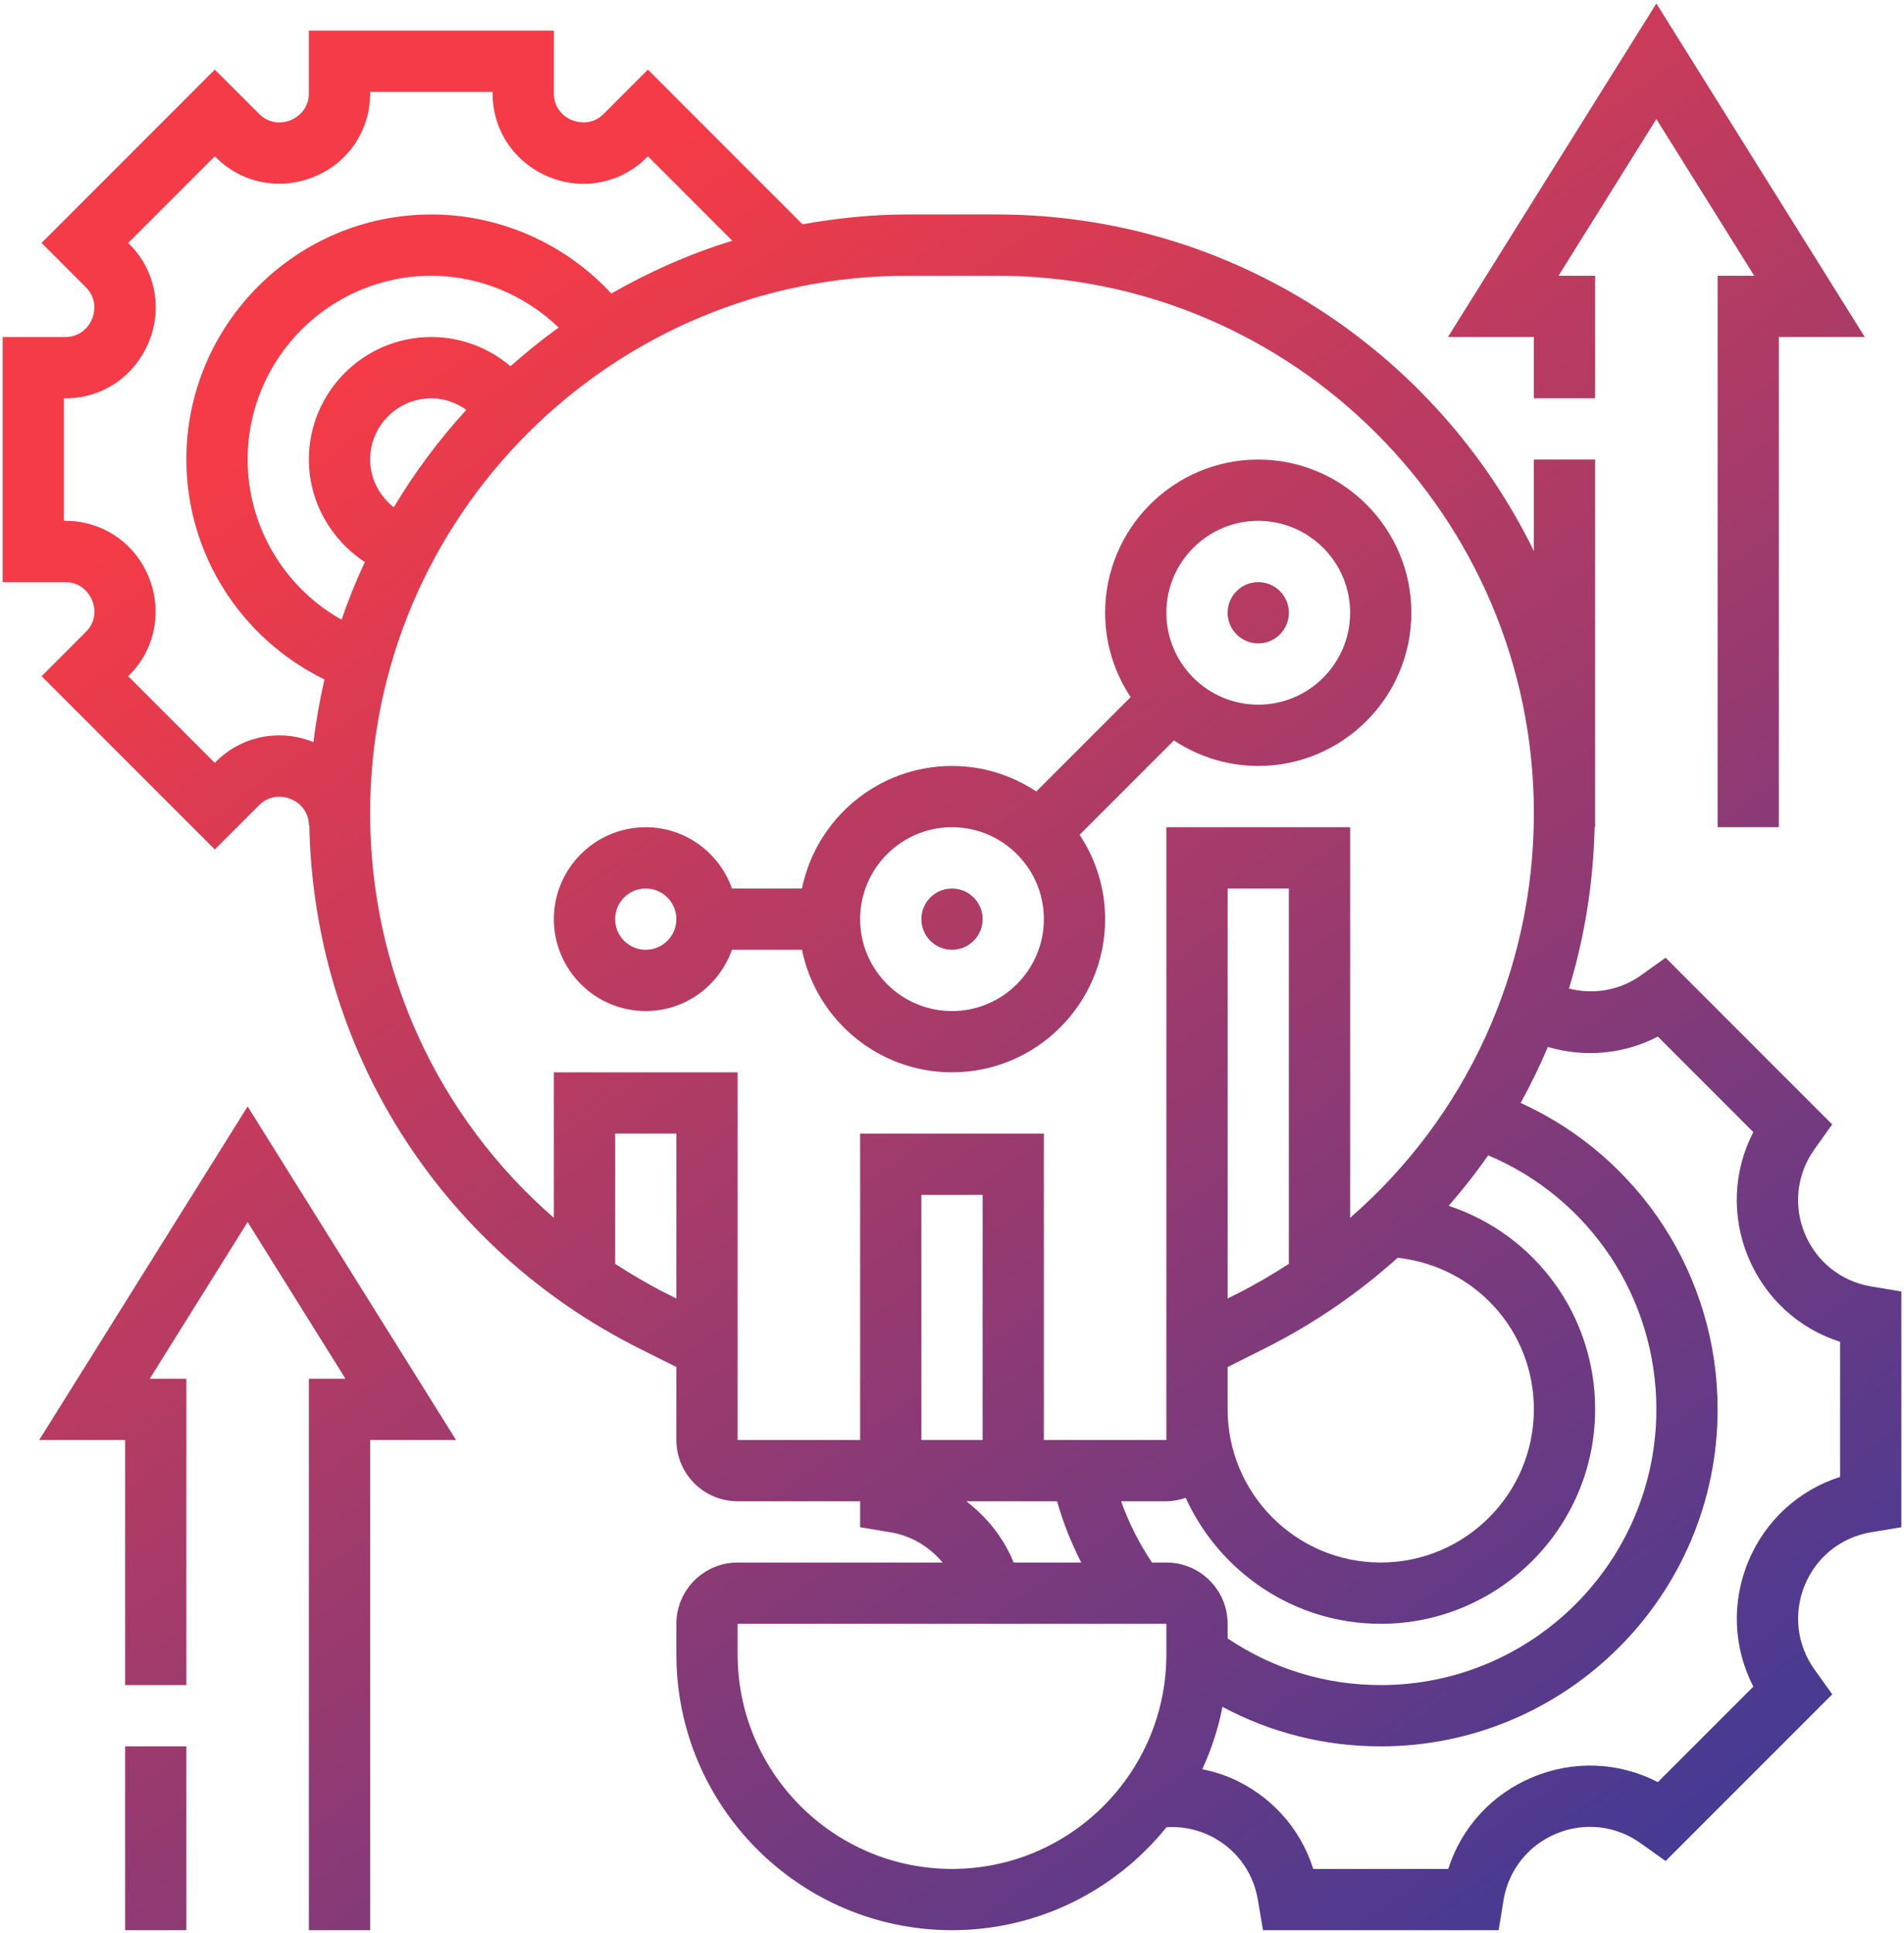 <svg width="68" height="69" viewBox="0 0 68 69" fill="none" xmlns="http://www.w3.org/2000/svg">
<path d="M32.906 32.812C32.906 32.209 33.396 31.719 34 31.719C34.604 31.719 35.094 32.209 35.094 32.812C35.094 33.416 34.604 33.906 34 33.906C33.396 33.906 32.906 33.416 32.906 32.812ZM28.642 33.906H26.142C25.69 35.176 24.487 36.094 23.062 36.094C21.253 36.094 19.781 34.622 19.781 32.812C19.781 31.003 21.253 29.531 23.062 29.531C24.487 29.531 25.69 30.449 26.142 31.719H28.642C29.15 29.226 31.359 27.344 34 27.344C35.112 27.344 36.146 27.682 37.011 28.255L40.38 24.886C39.807 24.021 39.469 22.987 39.469 21.875C39.469 18.86 41.922 16.406 44.938 16.406C47.953 16.406 50.406 18.86 50.406 21.875C50.406 24.89 47.953 27.344 44.938 27.344C43.825 27.344 42.792 27.006 41.926 26.433L38.558 29.801C39.131 30.666 39.469 31.7 39.469 32.812C39.469 35.828 37.016 38.281 34 38.281C31.36 38.281 29.15 36.399 28.642 33.906ZM41.656 21.875C41.656 23.684 43.128 25.156 44.938 25.156C46.747 25.156 48.219 23.684 48.219 21.875C48.219 20.066 46.747 18.594 44.938 18.594C43.128 18.594 41.656 20.066 41.656 21.875ZM30.719 32.812C30.719 34.622 32.191 36.094 34 36.094C35.809 36.094 37.281 34.622 37.281 32.812C37.281 31.003 35.809 29.531 34 29.531C32.191 29.531 30.719 31.003 30.719 32.812ZM24.156 32.812C24.156 32.21 23.666 31.719 23.062 31.719C22.459 31.719 21.969 32.21 21.969 32.812C21.969 33.415 22.459 33.906 23.062 33.906C23.666 33.906 24.156 33.415 24.156 32.812ZM44.938 22.969C45.541 22.969 46.031 22.479 46.031 21.875C46.031 21.271 45.541 20.781 44.938 20.781C44.334 20.781 43.844 21.271 43.844 21.875C43.844 22.479 44.334 22.969 44.938 22.969ZM11.031 68.906H13.219V51.406H16.287L8.844 39.499L1.401 51.406H4.469V60.156H6.656V49.219H5.349L8.844 43.626L12.338 49.219H11.031V68.906ZM4.469 68.906H6.656V62.344H4.469V68.906ZM61.344 29.531H63.531V12.031H66.599L59.156 0.124L51.713 12.031H54.781V14.219H56.969V9.844H55.662L59.156 4.251L62.651 9.844H61.344V29.531ZM66.829 45.925L67.906 46.105V54.521L66.823 54.701C65.757 54.879 64.873 55.582 64.459 56.582C64.043 57.587 64.171 58.715 64.803 59.599L65.437 60.486L59.486 66.437L58.596 65.802C57.712 65.17 56.586 65.043 55.586 65.458C54.582 65.873 53.877 66.759 53.698 67.83L53.523 68.906H45.107L44.924 67.823C44.747 66.755 44.045 65.872 43.046 65.459C42.607 65.277 42.134 65.201 41.661 65.23C39.855 67.469 37.093 68.906 34 68.906C28.572 68.906 24.156 64.49 24.156 59.062V57.969C24.156 56.762 25.137 55.781 26.344 55.781H33.665C33.196 55.219 32.549 54.825 31.8 54.701L30.719 54.521V53.594H26.344C25.137 53.594 24.156 52.613 24.156 51.406V48.801L22.846 48.146C15.688 44.567 11.205 37.435 11.047 29.462H11.031C11.031 29.053 10.783 28.688 10.4 28.53C9.988 28.361 9.557 28.444 9.268 28.732L7.672 30.326L1.486 24.14L3.08 22.544C3.37 22.256 3.453 21.823 3.294 21.441C3.125 21.029 2.759 20.781 2.35 20.781H0.094V12.031H2.35C2.758 12.031 3.123 11.783 3.282 11.4C3.452 10.989 3.368 10.556 3.08 10.268L1.485 8.671L7.671 2.485L9.268 4.08C9.556 4.367 9.988 4.45 10.373 4.293C10.783 4.125 11.031 3.759 11.031 3.35V1.094H19.781V3.35C19.781 3.759 20.029 4.125 20.412 4.282C20.825 4.45 21.256 4.37 21.544 4.081L23.14 2.486L28.66 8.006C29.879 7.79 31.126 7.656 32.404 7.656H35.596C44.022 7.656 51.303 12.569 54.781 19.67V16.406H56.969V29.531H56.951C56.905 31.519 56.594 33.451 56.035 35.291C56.913 35.511 57.842 35.362 58.596 34.825L59.486 34.19L65.436 40.141L64.801 41.029C64.171 41.913 64.042 43.037 64.457 44.039C64.872 45.042 65.759 45.747 66.829 45.925ZM43.844 57.969V58.49C45.464 59.578 47.34 60.156 49.312 60.156C54.741 60.156 59.156 55.74 59.156 50.312C59.156 46.318 56.774 42.773 53.149 41.244C52.714 41.87 52.242 42.469 51.738 43.046C54.795 44.056 56.969 46.92 56.969 50.312C56.969 54.534 53.533 57.969 49.312 57.969C46.218 57.969 43.553 56.119 42.346 53.471C42.129 53.544 41.899 53.594 41.656 53.594H40.04C40.312 54.365 40.683 55.094 41.143 55.781H41.656C42.863 55.781 43.844 56.762 43.844 57.969ZM46.031 31.719H43.844V46.355L44.176 46.189C44.822 45.866 45.436 45.502 46.031 45.118V31.719ZM43.844 50.312C43.844 53.328 46.297 55.781 49.312 55.781C52.328 55.781 54.781 53.328 54.781 50.312C54.781 47.492 52.672 45.205 49.917 44.902C48.505 46.169 46.913 47.266 45.154 48.146L43.844 48.801V50.312ZM11.196 26.494C11.287 25.734 11.421 24.989 11.588 24.255C8.609 22.804 6.656 19.773 6.656 16.406C6.656 11.582 10.582 7.656 15.406 7.656C17.85 7.656 20.187 8.697 21.833 10.478C23.191 9.702 24.633 9.06 26.154 8.594L23.14 5.579L23.091 5.628C22.177 6.543 20.808 6.813 19.604 6.315C18.374 5.81 17.594 4.65 17.594 3.35V3.281H13.219V3.35C13.219 4.65 12.439 5.81 11.231 6.305C10.004 6.811 8.637 6.543 7.722 5.627L7.672 5.579L4.579 8.672L4.628 8.722C5.544 9.637 5.814 11.005 5.315 12.208C4.81 13.439 3.65 14.219 2.35 14.219H2.281V18.594H2.35C3.65 18.594 4.809 19.374 5.304 20.581C5.813 21.806 5.543 23.175 4.626 24.091L4.578 24.139L7.671 27.233L7.72 27.184C8.634 26.273 9.995 26.003 11.196 26.494ZM16.655 14.631C16.292 14.375 15.864 14.219 15.406 14.219C14.2 14.219 13.219 15.2 13.219 16.406C13.219 17.085 13.55 17.703 14.064 18.111C14.81 16.862 15.679 15.699 16.655 14.631ZM19.952 11.693C18.738 10.526 17.109 9.844 15.406 9.844C11.787 9.844 8.844 12.787 8.844 16.406C8.844 18.8 10.157 20.975 12.198 22.123C12.44 21.419 12.718 20.733 13.03 20.064C11.816 19.269 11.031 17.901 11.031 16.406C11.031 13.993 12.993 12.031 15.406 12.031C16.458 12.031 17.452 12.412 18.231 13.075C18.782 12.586 19.354 12.124 19.952 11.693ZM24.156 46.355V40.469H21.969V45.118C22.565 45.503 23.178 45.866 23.824 46.189L24.156 46.355ZM26.344 38.281V51.406H30.719V40.469H37.281V51.406H41.656V29.531H48.219V43.475C52.344 39.89 54.781 34.684 54.781 29.029C54.781 18.451 46.175 9.844 35.596 9.844H32.404C21.826 9.844 13.219 18.451 13.219 29.029C13.219 34.684 15.656 39.89 19.781 43.475V38.281H26.344ZM35.094 42.656H32.906V51.406H35.094V42.656ZM36.198 55.781H38.616C38.257 55.08 37.966 54.348 37.752 53.594H34.511C35.232 54.149 35.824 54.869 36.188 55.745C36.192 55.757 36.194 55.769 36.198 55.781ZM41.656 59.062V57.969H26.344V59.062C26.344 63.284 29.779 66.719 34 66.719C38.221 66.719 41.656 63.284 41.656 59.062ZM65.719 47.902C64.24 47.432 63.042 46.34 62.435 44.876C61.829 43.412 61.906 41.794 62.618 40.415L59.209 37.006C57.996 37.633 56.597 37.765 55.281 37.374C54.992 38.058 54.667 38.724 54.31 39.373C58.565 41.311 61.344 45.547 61.344 50.312C61.344 56.946 55.946 62.344 49.312 62.344C47.312 62.344 45.389 61.858 43.66 60.934C43.509 61.713 43.263 62.456 42.939 63.159C43.26 63.226 43.576 63.312 43.882 63.439C45.346 64.044 46.434 65.241 46.903 66.72H51.723C52.194 65.24 53.286 64.042 54.749 63.438C56.213 62.831 57.831 62.907 59.209 63.62L62.619 60.211C61.907 58.831 61.831 57.212 62.438 55.747C63.043 54.284 64.24 53.194 65.719 52.724V47.902Z" fill="url(#paint0_linear_13_37)"/>
<defs>
<linearGradient id="paint0_linear_13_37" x1="16.022" y1="11.001" x2="57.003" y2="68.358" gradientUnits="userSpaceOnUse">
<stop stop-color="#F43B47"/>
<stop offset="1" stop-color="#453A94"/>
</linearGradient>
</defs>
</svg>
